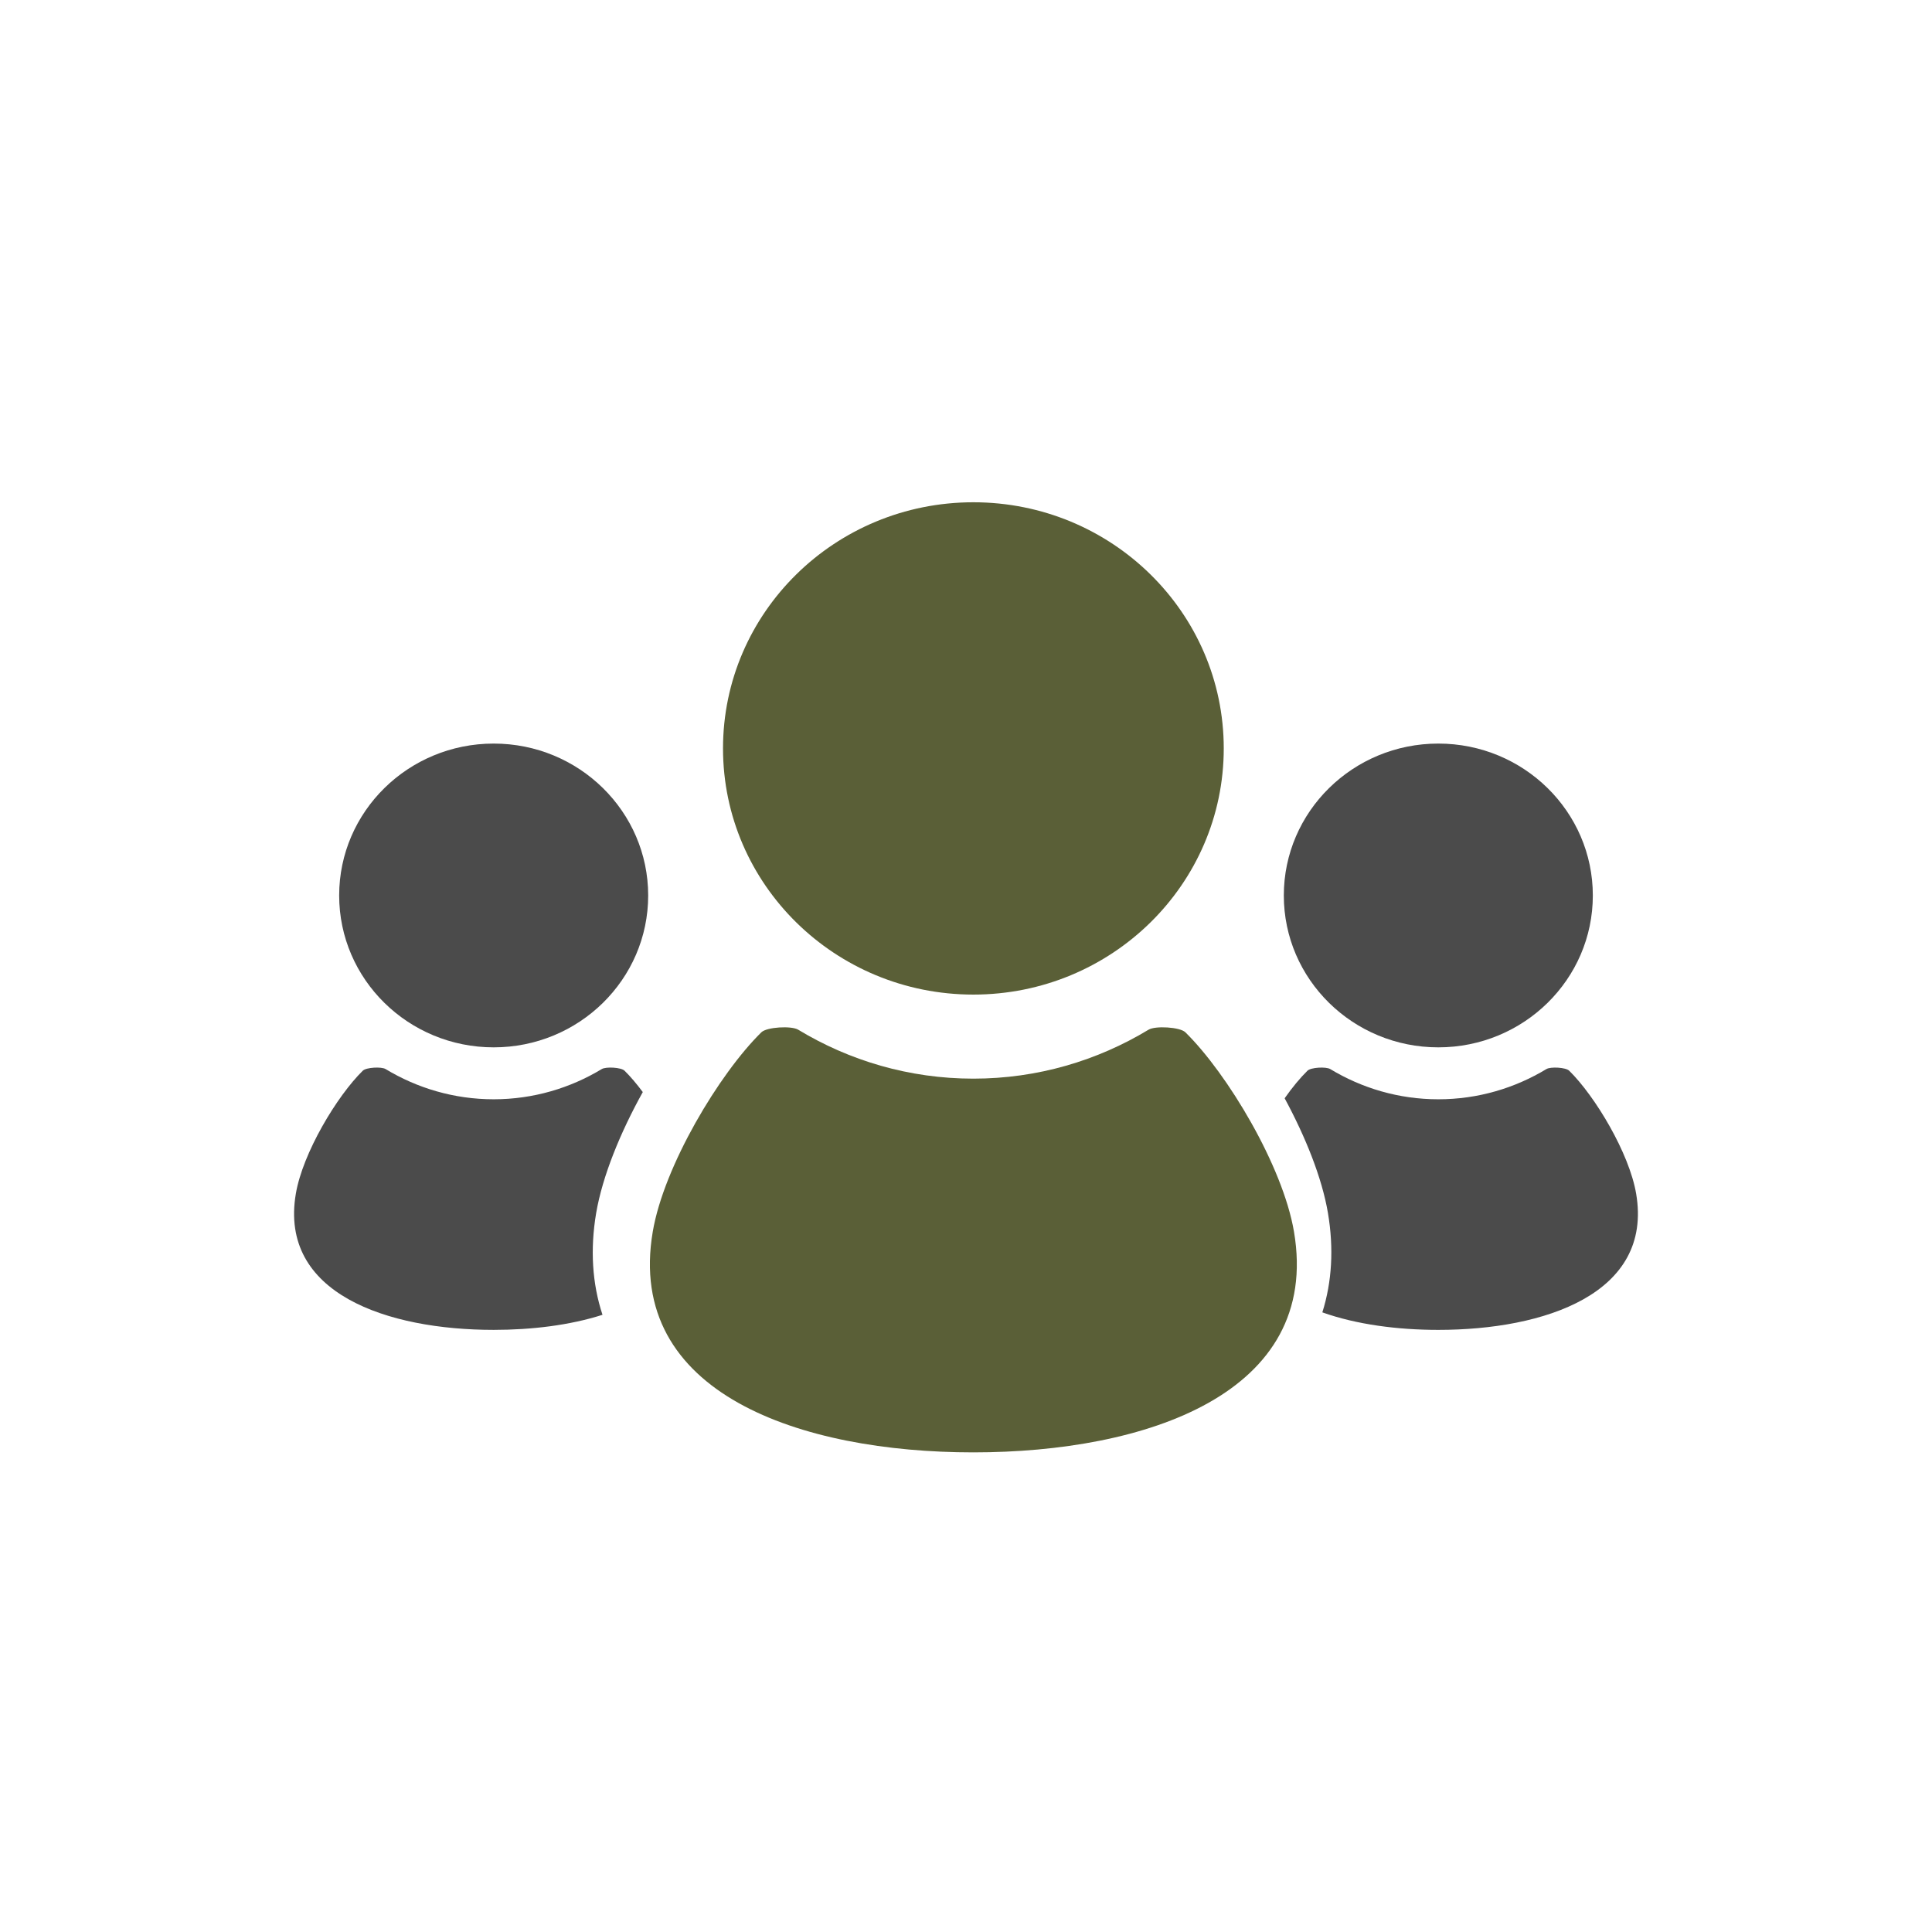 <?xml version="1.0" encoding="UTF-8" standalone="no"?>
<!--?xml version="1.0" encoding="utf-8"?-->

<!-- Generator: Adobe Illustrator 18.1.1, SVG Export Plug-In . SVG Version: 6.00 Build 0)  -->

<svg
   version="1.1"
   id="_x32_"
   x="0px"
   y="0px"
   viewBox="0 0 512 512"
   style="width: 256px; height: 256px; opacity: 1;"
   xml:space="preserve"
   sodipodi:docname="Team icon.svg"
   inkscape:version="1.1.2 (b8e25be833, 2022-02-05)"
   xmlns:inkscape="http://www.inkscape.org/namespaces/inkscape"
   xmlns:sodipodi="http://sodipodi.sourceforge.net/DTD/sodipodi-0.dtd"
   xmlns="http://www.w3.org/2000/svg"
   xmlns:svg="http://www.w3.org/2000/svg"><defs
   id="defs923">
	
	
	
	
	
	
<filter
   style="color-interpolation-filters:sRGB;"
   inkscape:label="Drop Shadow"
   id="filter1052"
   x="-0.052"
   y="-0.053"
   width="1.128"
   height="1.13"><feFlood
     flood-opacity="0.8"
     flood-color="rgb(0,0,0)"
     result="flood"
     id="feFlood1042" /><feComposite
     in="flood"
     in2="SourceGraphic"
     operator="in"
     result="composite1"
     id="feComposite1044" /><feGaussianBlur
     in="composite1"
     stdDeviation="2.9"
     result="blur"
     id="feGaussianBlur1046" /><feOffset
     dx="3"
     dy="3"
     result="offset"
     id="feOffset1048" /><feComposite
     in="SourceGraphic"
     in2="offset"
     operator="over"
     result="composite2"
     id="feComposite1050" /></filter><filter
   style="color-interpolation-filters:sRGB;"
   inkscape:label="Drop Shadow"
   id="filter1082"
   x="-0.041"
   y="-0.062"
   width="1.099"
   height="1.15"><feFlood
     flood-opacity="0.8"
     flood-color="rgb(0,0,0)"
     result="flood"
     id="feFlood1072" /><feComposite
     in="flood"
     in2="SourceGraphic"
     operator="in"
     result="composite1"
     id="feComposite1074" /><feGaussianBlur
     in="composite1"
     stdDeviation="2.9"
     result="blur"
     id="feGaussianBlur1076" /><feOffset
     dx="3"
     dy="3"
     result="offset"
     id="feOffset1078" /><feComposite
     in="SourceGraphic"
     in2="offset"
     operator="over"
     result="composite2"
     id="feComposite1080" /></filter><filter
   style="color-interpolation-filters:sRGB;"
   inkscape:label="Drop Shadow"
   id="filter1045"
   x="-0.018"
   y="-0.018"
   width="1.059"
   height="1.06"><feFlood
     flood-opacity="0.8"
     flood-color="rgb(0,0,0)"
     result="flood"
     id="feFlood1035" /><feComposite
     in="flood"
     in2="SourceGraphic"
     operator="in"
     result="composite1"
     id="feComposite1037" /><feGaussianBlur
     in="composite1"
     stdDeviation="1"
     result="blur"
     id="feGaussianBlur1039" /><feOffset
     dx="3"
     dy="3"
     result="offset"
     id="feOffset1041" /><feComposite
     in="SourceGraphic"
     in2="offset"
     operator="over"
     result="composite2"
     id="feComposite1043" /></filter><filter
   style="color-interpolation-filters:sRGB;"
   inkscape:label="Drop Shadow"
   id="filter1173"
   x="-0.014"
   y="-0.021"
   width="1.045"
   height="1.069"><feFlood
     flood-opacity="0.8"
     flood-color="rgb(0,0,0)"
     result="flood"
     id="feFlood1163" /><feComposite
     in="flood"
     in2="SourceGraphic"
     operator="in"
     result="composite1"
     id="feComposite1165" /><feGaussianBlur
     in="composite1"
     stdDeviation="1"
     result="blur"
     id="feGaussianBlur1167" /><feOffset
     dx="3"
     dy="3"
     result="offset"
     id="feOffset1169" /><feComposite
     in="SourceGraphic"
     in2="offset"
     operator="over"
     result="composite2"
     id="feComposite1171" /></filter></defs><sodipodi:namedview
   id="namedview921"
   pagecolor="#ffffff"
   bordercolor="#666666"
   borderopacity="1.0"
   inkscape:pageshadow="2"
   inkscape:pageopacity="0.0"
   inkscape:pagecheckerboard="0"
   showgrid="false"
   inkscape:showpageshadow="false"
   inkscape:zoom="1.0136719"
   inkscape:cx="266.35837"
   inkscape:cy="256.49325"
   inkscape:window-width="1920"
   inkscape:window-height="1017"
   inkscape:window-x="-8"
   inkscape:window-y="-8"
   inkscape:window-maximized="1"
   inkscape:current-layer="_x32_" />
<style
   type="text/css"
   id="style904">
	.st0{fill:#4B4B4B;}
</style>
<path
   class="st0"
   d="m 381.168,277.558 c 22.613,0 40.948,-18.014 40.948,-40.246 0,-22.232 -18.336,-40.258 -40.948,-40.258 -22.607,0 -40.943,18.027 -40.943,40.258 7e-4,22.232 18.336,40.246 40.943,40.246 z"
   id="path906"
   style="stroke-width:0.69" /><path
   class="st0"
   d="m 433.597,316.35 c -1.824,-10.779 -10.887,-25.864 -17.747,-32.603 -0.904,-0.893 -4.942,-1.1 -6.033,-0.435 -8.34,5.043 -18.136,8.011 -28.65,8.011 -10.502,0 -20.299,-2.968 -28.64,-8.011 -1.096,-0.665 -5.128,-0.458 -6.032,0.435 -1.918,1.885 -4.01,4.395 -6.05,7.305 5.519,10.217 9.897,21.069 11.476,30.415 1.579,9.369 1.066,18.238 -1.487,26.324 9.069,3.226 19.944,4.641 30.732,4.641 28.139,0 56.936,-9.592 52.431,-36.081 z"
   id="path908"
   style="stroke-width:0.69" /><path
   class="st0"
   d="m 254.948,260.576 c 36.647,0 66.359,-29.211 66.359,-65.24 0,-36.018 -29.712,-65.229 -66.359,-65.229 -36.641,0 -66.342,29.211 -66.342,65.229 0,36.029 29.7,65.24 66.342,65.24 z"
   id="path910"
   style="stroke-width:0.69;fill:#5a5f37;fill-opacity:1;filter:url(#filter1045)" /><path
   class="st0"
   d="m 311.137,270.568 c -1.44,-1.409 -7.979,-1.77 -9.757,-0.688 -13.527,8.183 -29.402,12.973 -46.433,12.973 -17.018,0 -32.9,-4.79 -46.421,-12.973 -1.777,-1.083 -8.316,-0.721 -9.756,0.688 -11.144,10.944 -25.831,35.411 -28.785,52.853 -7.285,42.963 39.393,58.474 84.962,58.474 45.582,0 92.26,-15.511 84.974,-58.474 -2.955,-17.442 -17.642,-41.909 -28.785,-52.853 z"
   id="path912"
   style="stroke-width:0.69;fill:#5a5f37;fill-opacity:1;filter:url(#filter1173)" /><path
   class="st0"
   d="m 130.832,277.558 c 22.607,0 40.943,-18.014 40.943,-40.246 0,-22.232 -18.335,-40.258 -40.943,-40.258 -22.614,0 -40.949,18.027 -40.949,40.258 0,22.232 18.335,40.246 40.949,40.246 z"
   id="path914"
   style="stroke-width:0.69" /><path
   class="st0"
   d="m 157.99,321.466 c 1.679,-9.815 6.417,-21.372 12.356,-32.058 -1.655,-2.223 -3.31,-4.16 -4.838,-5.662 -0.904,-0.893 -4.936,-1.1 -6.032,-0.435 -8.341,5.043 -18.138,8.011 -28.645,8.011 -10.509,0 -20.312,-2.968 -28.646,-8.011 -1.091,-0.665 -5.135,-0.458 -6.038,0.435 -6.877,6.739 -15.916,21.825 -17.747,32.603 -4.499,26.489 24.292,36.081 52.431,36.081 10.042,0 20.183,-1.215 28.838,-3.994 -2.727,-8.251 -3.305,-17.327 -1.679,-26.971 z"
   id="path916"
   style="stroke-width:0.69" />
</svg>
